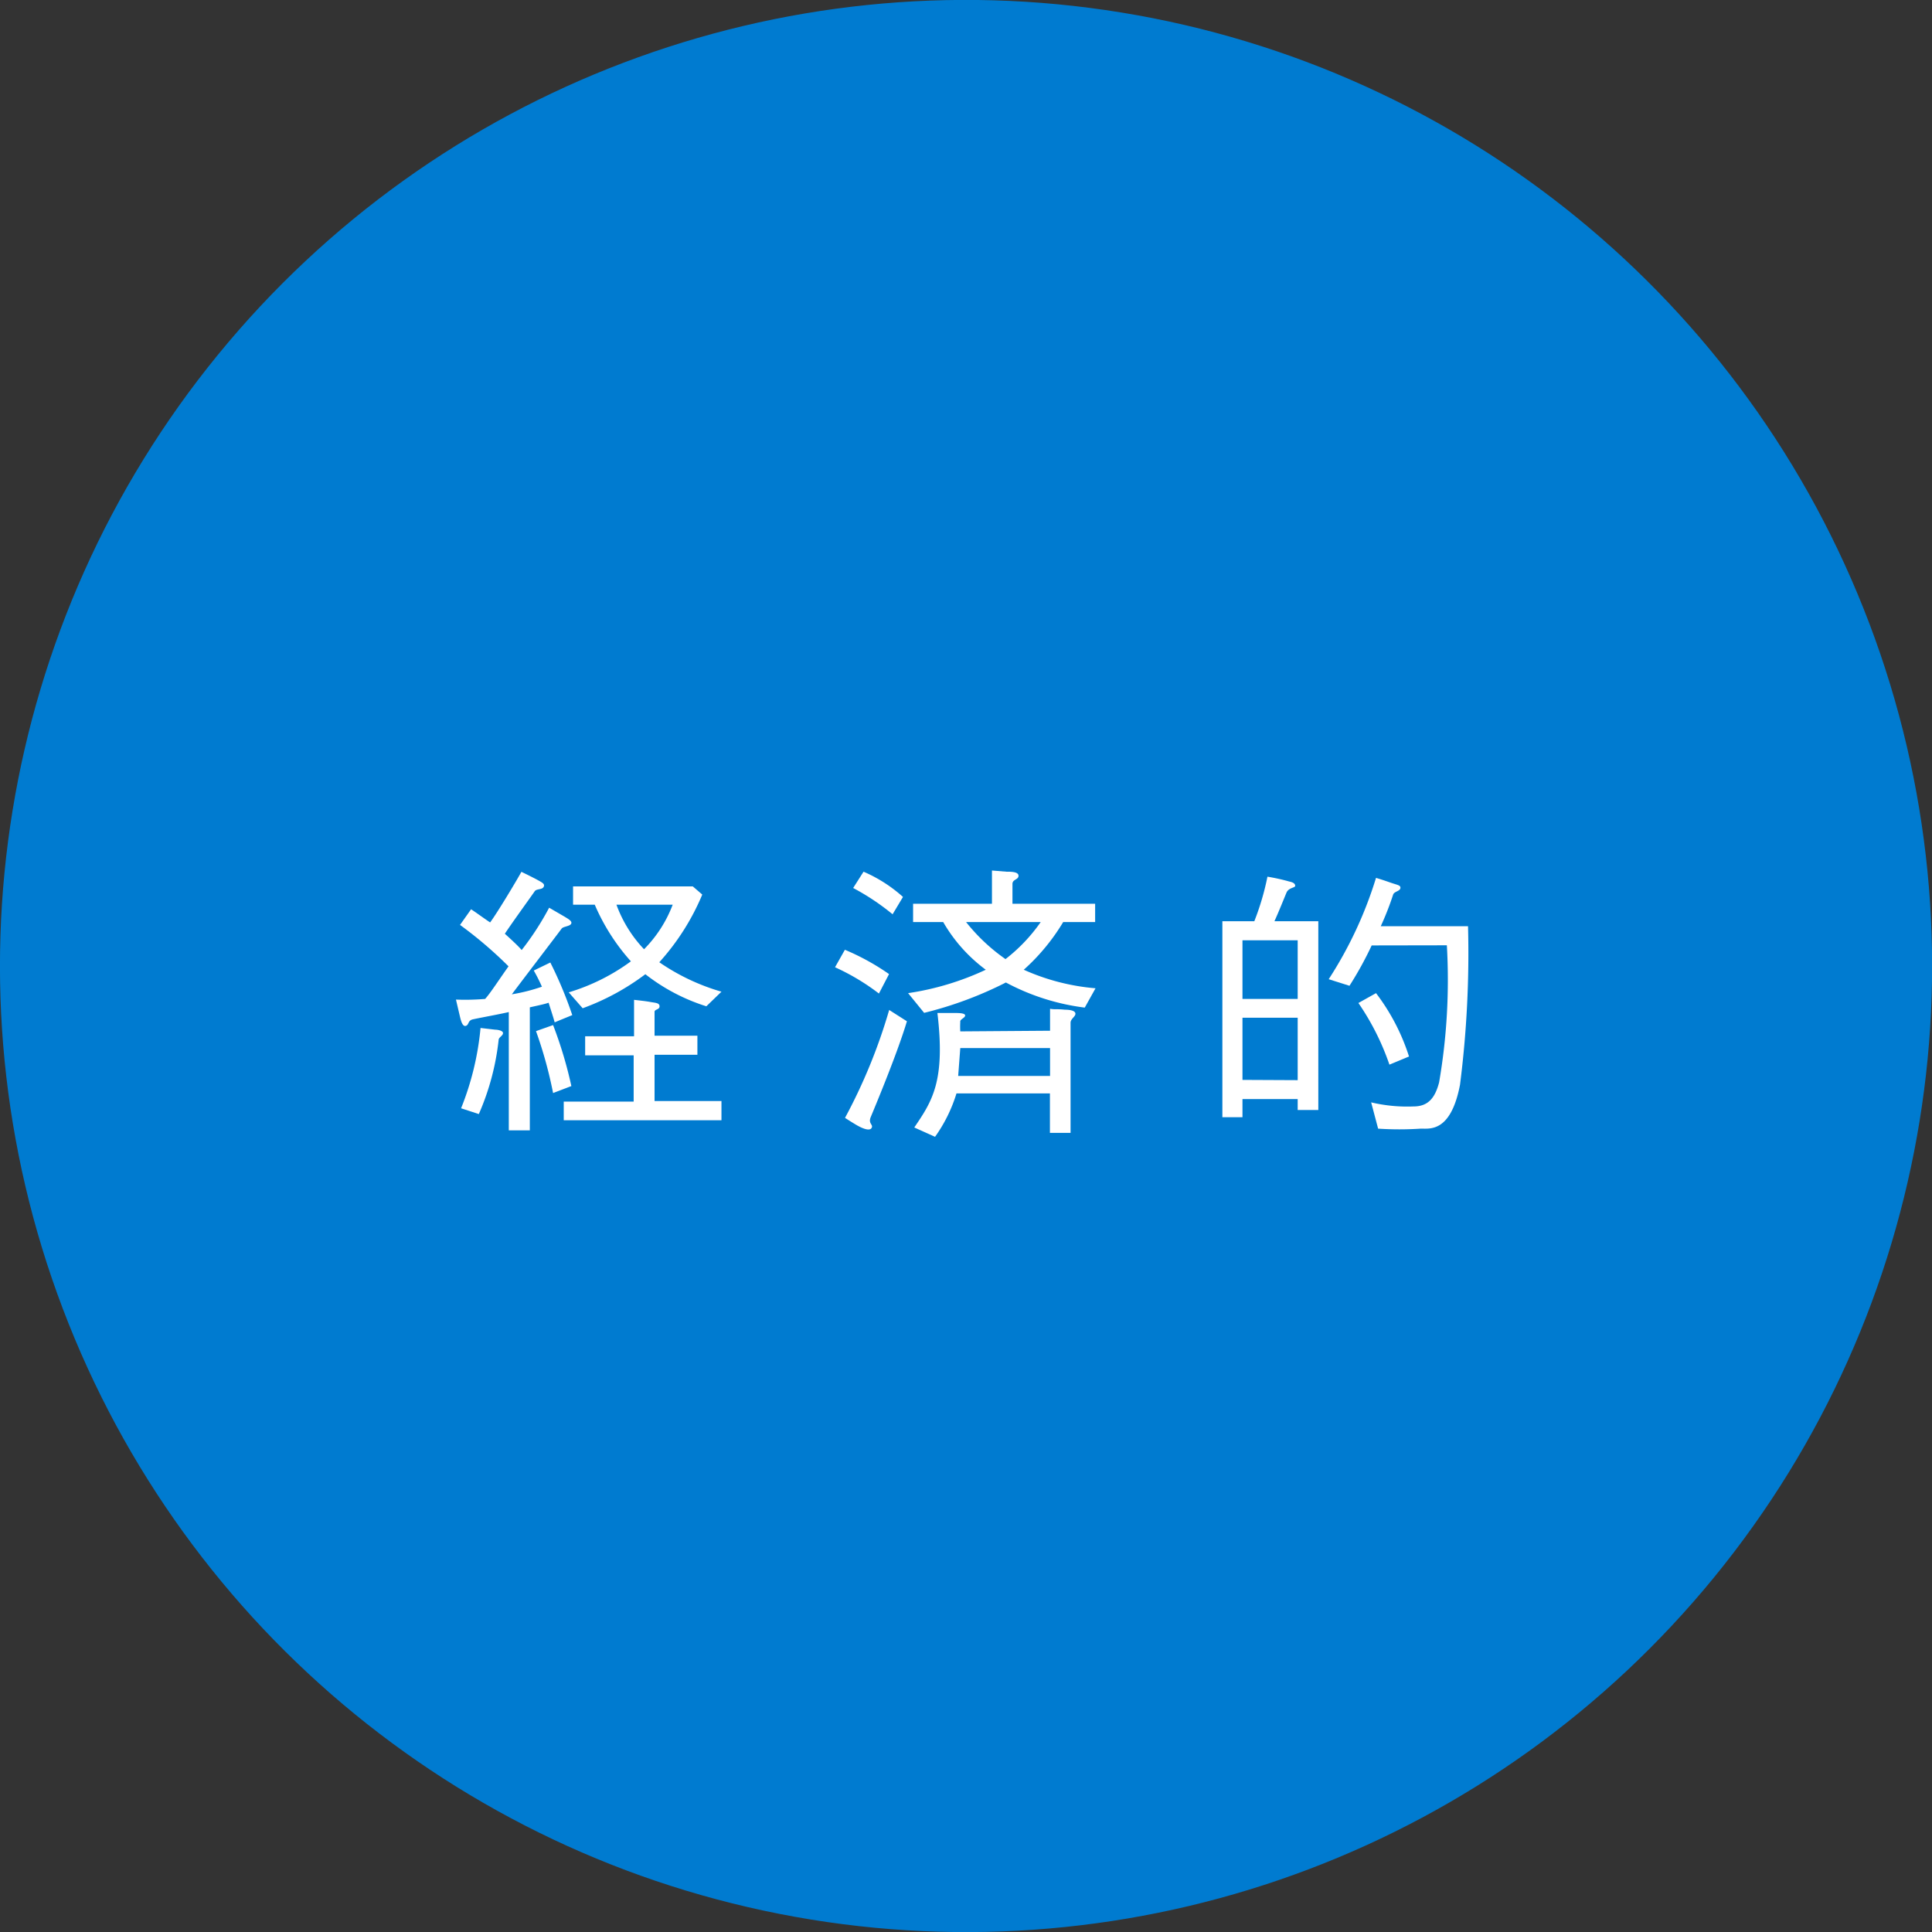 <svg id="レイヤー_1" data-name="レイヤー 1" xmlns="http://www.w3.org/2000/svg" viewBox="0 0 146.99 146.99"><rect x="0" y="0" width="146.99" height="146.99" fill="#333333" stroke="none"/><defs><style>.cls-1{fill:#007bd0;}.cls-2{fill:#fff;}</style></defs><title>アートボード 4</title><circle class="cls-1" cx="73.5" cy="73.5" r="73.5" transform="translate(-10.85 134.24) rotate(-80.76)"/><path class="cls-2" d="M38.71,77c-.88.2-1.87.37-2.72.55-.42.09-.29.42-.55.5s-.38-.44-.44-.68l-.31-1.32A18.12,18.12,0,0,0,36.91,76c.4-.44,1.06-1.47,1.78-2.48A31.34,31.34,0,0,0,35,70.37l.84-1.19c.35.22.88.62,1.45,1,.57-.77,2-3.16,2.38-3.85,0,0,.83.4,1.23.62s.57.31.46.53-.55.13-.68.33-1.74,2.42-2.27,3.23c.44.4,1,.91,1.28,1.24a21.55,21.55,0,0,0,2.09-3.22l1.17.68c.33.2.61.36.5.55s-.61.2-.72.36-2.71,3.56-3.79,5a13.73,13.73,0,0,0,2.29-.58,12.88,12.88,0,0,0-.62-1.23l1.26-.61a30.91,30.91,0,0,1,1.67,4l-1.34.55c-.13-.48-.31-1-.46-1.49-.31.11-.86.22-1.43.35V86H38.71Zm-3.63,7.32a21.72,21.72,0,0,0,1.48-6.11l1.12.13c.18,0,.59.07.59.26s-.3.31-.33.49a19.19,19.19,0,0,1-1.51,5.67Zm7-6.33a31.6,31.6,0,0,1,1.39,4.64l-1.39.53a32.44,32.44,0,0,0-1.3-4.71Zm6.16-1.92s.86.09,1.23.16.71.06.71.33-.38.22-.38.42v1.82h3.26v1.45H49.8v3.52h5.09v1.46h-12V83.81h5.32V80.29H44.52V78.84h3.72Zm5.5.49a14.64,14.64,0,0,1-4.64-2.44,18.31,18.31,0,0,1-4.77,2.59L43.27,75.5A15.53,15.53,0,0,0,48,73.14a15.69,15.69,0,0,1-2.75-4.31H43.6V67.44h9.11l.72.62a18,18,0,0,1-3.27,5.15,16.31,16.31,0,0,0,4.73,2.24ZM46.9,68.83A9.75,9.75,0,0,0,49,72.22a9.68,9.68,0,0,0,2.18-3.39Z"/><path class="cls-2" d="M64.28,72.26a18,18,0,0,1,3.36,1.85l-.77,1.48a17,17,0,0,0-3.34-2ZM69,77.7c-.75,2.51-2.53,6.75-2.75,7.28s.22.57.06.84-.75,0-1.1-.2-.92-.57-.92-.57a41.89,41.89,0,0,0,3.36-8.21Zm-3.3-11.38a11,11,0,0,1,3,1.92l-.79,1.32a17.92,17.92,0,0,0-3-2Zm3.39,9.24A21.23,21.23,0,0,0,75,73.78a11.91,11.91,0,0,1-3.24-3.63H69.47V68.76h6V66.23l1.1.09c.35,0,.92,0,.92.31s-.46.26-.46.62v1.51h6.29v1.39H80.89a15.67,15.67,0,0,1-3,3.63,16.67,16.67,0,0,0,5.46,1.41l-.82,1.47a17.24,17.24,0,0,1-6-1.91,28.81,28.81,0,0,1-6.22,2.31Zm10.8,2.86V76.75c.42.07.46,0,1.12.07.46,0,.81.09.81.31s-.37.39-.37.68v8.38H79.88v-3H72.77a11.41,11.41,0,0,1-1.63,3.3l-1.58-.71c1.36-2,2.38-3.52,1.76-8.71.57,0,1,0,1.3,0s.81,0,.81.19-.42.29-.37.49a5.74,5.74,0,0,0,0,.72Zm0,3.44V79.74H73.06l-.16,2.12ZM73.5,70.15a14.16,14.16,0,0,0,3,2.82,12.78,12.78,0,0,0,2.68-2.82Z"/><path class="cls-2" d="M95.43,70.09a19.89,19.89,0,0,0,1-3.39,15.22,15.22,0,0,1,1.67.37c.33.07.44.18.44.33s-.5.13-.66.51-.64,1.58-.92,2.18h3.34V84.45H98.73v-.83h-4.2V85H93V70.09ZM98.73,76V71.54h-4.2V76Zm0,6.18V77.43h-4.2v4.73Zm5.63-10.25A26.66,26.66,0,0,1,102.67,75l-1.58-.5a30.65,30.65,0,0,0,3.6-7.71c.73.22.88.29,1.28.42s.62.16.57.38-.48.24-.55.48a22.11,22.11,0,0,1-.94,2.4h6.64a78.93,78.93,0,0,1-.61,12.06c-.71,3.69-2.34,3.32-3,3.34a24.69,24.69,0,0,1-3.23,0l-.53-2a11.89,11.89,0,0,0,3.23.31c1.1,0,1.63-.64,1.94-1.83a46,46,0,0,0,.59-10.43Zm.33,3.63a15.89,15.89,0,0,1,2.51,4.82l-1.49.62a19.28,19.28,0,0,0-2.36-4.69Z"/></svg>